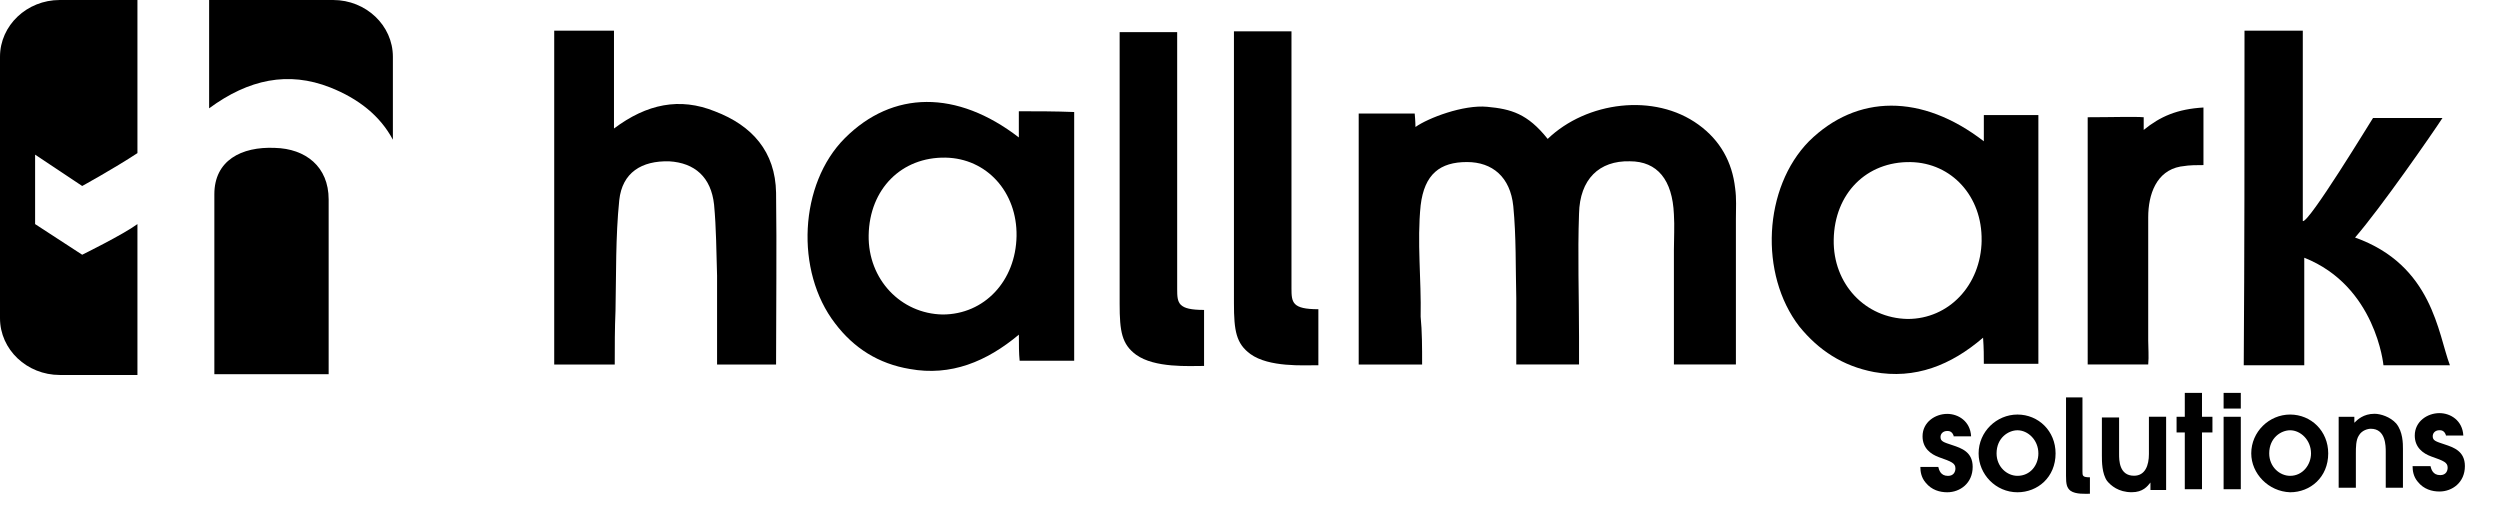 <svg xmlns="http://www.w3.org/2000/svg" id="Layer_1" data-name="Layer 1" width="492.77" height="100.2" viewBox="0 0 492.77 100.2"><g><path d="m64.78,73.91v-34.6c0-6.48-4.56-10.01-10.6-10.16-6.63-.29-11.93,2.5-11.93,9.13v35.48h22.53v.15Z"></path><path d="m41.22,21.35c7.8-5.74,15.61-7.36,23.85-4.12,5.59,2.21,9.86,5.59,12.37,10.31V11.19c0-6.18-5.3-11.19-11.78-11.19h-24.44v21.35Z"></path><path d="m27.09,44.17c-2.8,2.06-10.89,6.04-10.89,6.04l-9.28-6.04v-13.69l9.28,6.18s6.18-3.39,10.89-6.48V0h-15.31C5.3,0,0,5.01,0,11.19v51.53C0,68.9,5.3,73.91,11.78,73.91h15.31v-29.74Z"></path></g><g><path d="m280.32,71.85h-12.51V22.38h11.04s.15,1.62.15,2.65c2.5-1.77,9.42-4.42,14.13-3.98,4.71.44,7.95,1.33,11.93,6.33,7.66-7.36,21.05-9.13,29.74-2.8,4.27,3.09,6.63,7.36,7.21,12.51.29,2.06.15,3.98.15,6.04v28.71h-12.22v-22.53c0-2.36.15-4.71,0-7.07-.29-6.77-3.24-10.45-8.69-10.45-6.04-.15-9.86,3.53-10.01,10.31-.29,8.1,0,16.19,0,24.29v5.45h-12.37v-13.1c-.15-6.04,0-12.07-.59-18.11-.59-5.74-4.12-8.69-9.13-8.69-5.3,0-8.39,2.36-9.13,8.54-.74,7.21.15,14.58,0,21.94.29,2.94.29,6.04.29,9.42Z"></path><path d="m391.03,27.83v-5.15h10.75v49.03h-10.75c0-1.47,0-3.09-.15-5.15-6.33,5.45-13.4,8.24-21.5,6.77-6.18-1.18-10.89-4.27-14.72-8.98-7.95-10.31-7.07-27.38,1.91-36.51,9.42-9.28,22.23-9.42,34.45,0Zm-.44,19.58c.15-8.69-5.89-15.31-13.99-15.46-8.69-.15-15.02,6.18-15.16,15.31-.15,8.69,6.18,15.46,14.58,15.61,8.1,0,14.43-6.63,14.58-15.46Z"></path><path d="m121.17,71.85h-11.93V6.04h11.78v19.29c6.48-4.86,12.96-6.18,19.88-3.39,7.36,2.8,11.93,7.95,12.07,16.05.15,11.19,0,22.67,0,33.86h-11.63v-17.52c-.15-4.71-.15-9.28-.59-13.99-.59-5.45-3.83-8.24-8.83-8.54-5.45-.15-9.28,2.21-9.86,7.66-.74,7.21-.59,14.58-.74,21.79-.15,3.53-.15,6.92-.15,10.6Z"></path><path d="m442.42,6.04h11.48v37.54c1.18.44,13.25-19.43,13.84-20.32h13.69c-1.91,2.94-12.22,17.81-17.23,23.56,15.31,5.45,16.34,18.99,18.7,25.18h-13.1s-1.47-15.61-15.61-21.2v21.2h-11.93c.15-22.08.15-43.73.15-65.96Z"></path><path d="m434.32,21.2v11.34c-3.39,0-3.24.15-4.56.29-4.71.88-6.33,5.45-6.33,10.01v24.29c0,1.47.15,3.09,0,4.71h-11.93V23.11c4.56,0,9.28-.15,11.04,0v2.5c3.24-2.65,6.63-4.12,11.78-4.42Z"></path></g><path d="m200.82,21.94v5.15c-12.22-9.42-24.88-9.28-34.3.15-8.98,8.98-9.86,26.21-1.91,36.51,3.68,4.86,8.54,7.95,14.72,8.98,8.1,1.47,15.16-1.47,21.5-6.77,0,2.06,0,3.68.15,5.15h10.75V22.08c-3.83-.15-7.36-.15-10.89-.15Zm-15.02,40.05c-8.24-.15-14.72-6.92-14.58-15.61.15-9.13,6.48-15.46,15.16-15.31,8.1.15,14.13,6.77,13.99,15.46-.15,8.83-6.33,15.46-14.58,15.46Z"></path><path d="m254.56,6.04v50.79c0,2.8.15,4.12,5.3,4.12v11.04c-2.94,0-9.72.44-13.4-2.21-2.8-2.06-3.24-4.56-3.24-10.01V6.18h11.34v-.15Z"></path><path d="m232.03,6.18v50.79c0,2.8.15,4.12,5.3,4.12v11.04c-2.94,0-9.72.44-13.4-2.21-2.8-2.06-3.24-4.56-3.24-10.01V6.33h11.34v-.15Z"></path><g><path d="m385.15,86.13c-.29-1.18-1.03-1.18-1.33-1.18-.88,0-1.33.59-1.33,1.18,0,.88.59,1.03,2.36,1.62,1.77.59,3.98,1.33,3.98,4.27,0,3.24-2.5,5.01-5.01,5.01-1.47,0-3.09-.44-4.27-1.91-.88-1.03-1.03-2.21-1.03-3.09h3.53c.15.59.44,1.77,1.91,1.77,1.18,0,1.47-.88,1.47-1.47,0-1.03-.74-1.33-3.24-2.21-1.62-.59-3.24-1.77-3.24-4.12,0-2.8,2.5-4.42,4.86-4.42,2.21,0,4.56,1.47,4.71,4.42h-3.39v.15Z"></path><path d="m390,89.37c0-4.27,3.53-7.66,7.66-7.66s7.51,3.24,7.51,7.66c0,4.71-3.53,7.66-7.51,7.66-4.27,0-7.66-3.53-7.66-7.66Zm11.78,0c0-2.65-2.06-4.56-4.12-4.56-1.77,0-4.12,1.47-4.12,4.56,0,2.65,2.06,4.42,4.12,4.42,2.5,0,4.12-2.06,4.12-4.42Z"></path><path d="m426.96,82.3v14.28h-3.09v-1.47h0c-.59.74-1.47,1.91-3.68,1.91-2.65,0-4.12-1.33-4.86-2.21-1.03-1.47-1.03-3.83-1.03-5.01v-7.51h3.39v7.21c0,1.18,0,4.27,2.94,4.27,2.21,0,2.94-2.06,2.94-4.27v-7.36h3.39v.15Z"></path><path d="m430.64,85.24h-1.62v-3.09h1.62v-4.71h3.39v4.71h2.06v3.09h-2.06v11.19h-3.39v-11.19Z"></path><path d="m438.29,77.44h3.39v3.09h-3.39v-3.09Zm0,4.71h3.39v14.28h-3.39v-14.28Z"></path><path d="m443.74,89.37c0-4.27,3.53-7.66,7.66-7.66s7.51,3.24,7.51,7.66c0,4.71-3.53,7.66-7.51,7.66-4.27-.15-7.66-3.68-7.66-7.66Zm11.78,0c0-2.65-2.06-4.56-4.12-4.56-1.77,0-4.12,1.47-4.12,4.56,0,2.65,2.06,4.42,4.12,4.42,2.5,0,4.12-2.21,4.12-4.42Z"></path><path d="m460.97,82.15h3.09v1.18c.59-.59,1.77-1.77,3.98-1.77,1.18,0,3.09.59,4.27,1.91,1.33,1.62,1.33,3.98,1.33,5.01v7.66h-3.39v-7.07c0-1.18,0-4.56-2.94-4.56-.59,0-1.77.29-2.36,1.33-.59.88-.59,2.36-.59,3.53v6.77h-3.39v-13.99h0Z"></path><path d="m482.17,85.98c-.29-1.18-1.03-1.18-1.33-1.18-.88,0-1.33.59-1.33,1.18,0,.88.59,1.03,2.36,1.62,1.77.59,3.98,1.33,3.98,4.27,0,3.24-2.5,5.01-5.01,5.01-1.47,0-3.09-.44-4.27-1.91-.88-1.03-1.03-2.21-1.03-3.09h3.53c.15.59.44,1.77,1.91,1.77,1.18,0,1.47-.88,1.47-1.47,0-1.03-.74-1.33-3.24-2.21-1.62-.59-3.24-1.77-3.24-4.12,0-2.8,2.5-4.42,4.86-4.42,2.21,0,4.56,1.47,4.71,4.42h-3.39v.15Z"></path></g><path d="m410.47,78.18v14.72c0,.88,0,1.18,1.47,1.18v3.24c-.88,0-2.8.15-3.83-.59-.74-.59-.88-1.33-.88-2.94v-15.46h3.24v-.15Z"></path></svg>